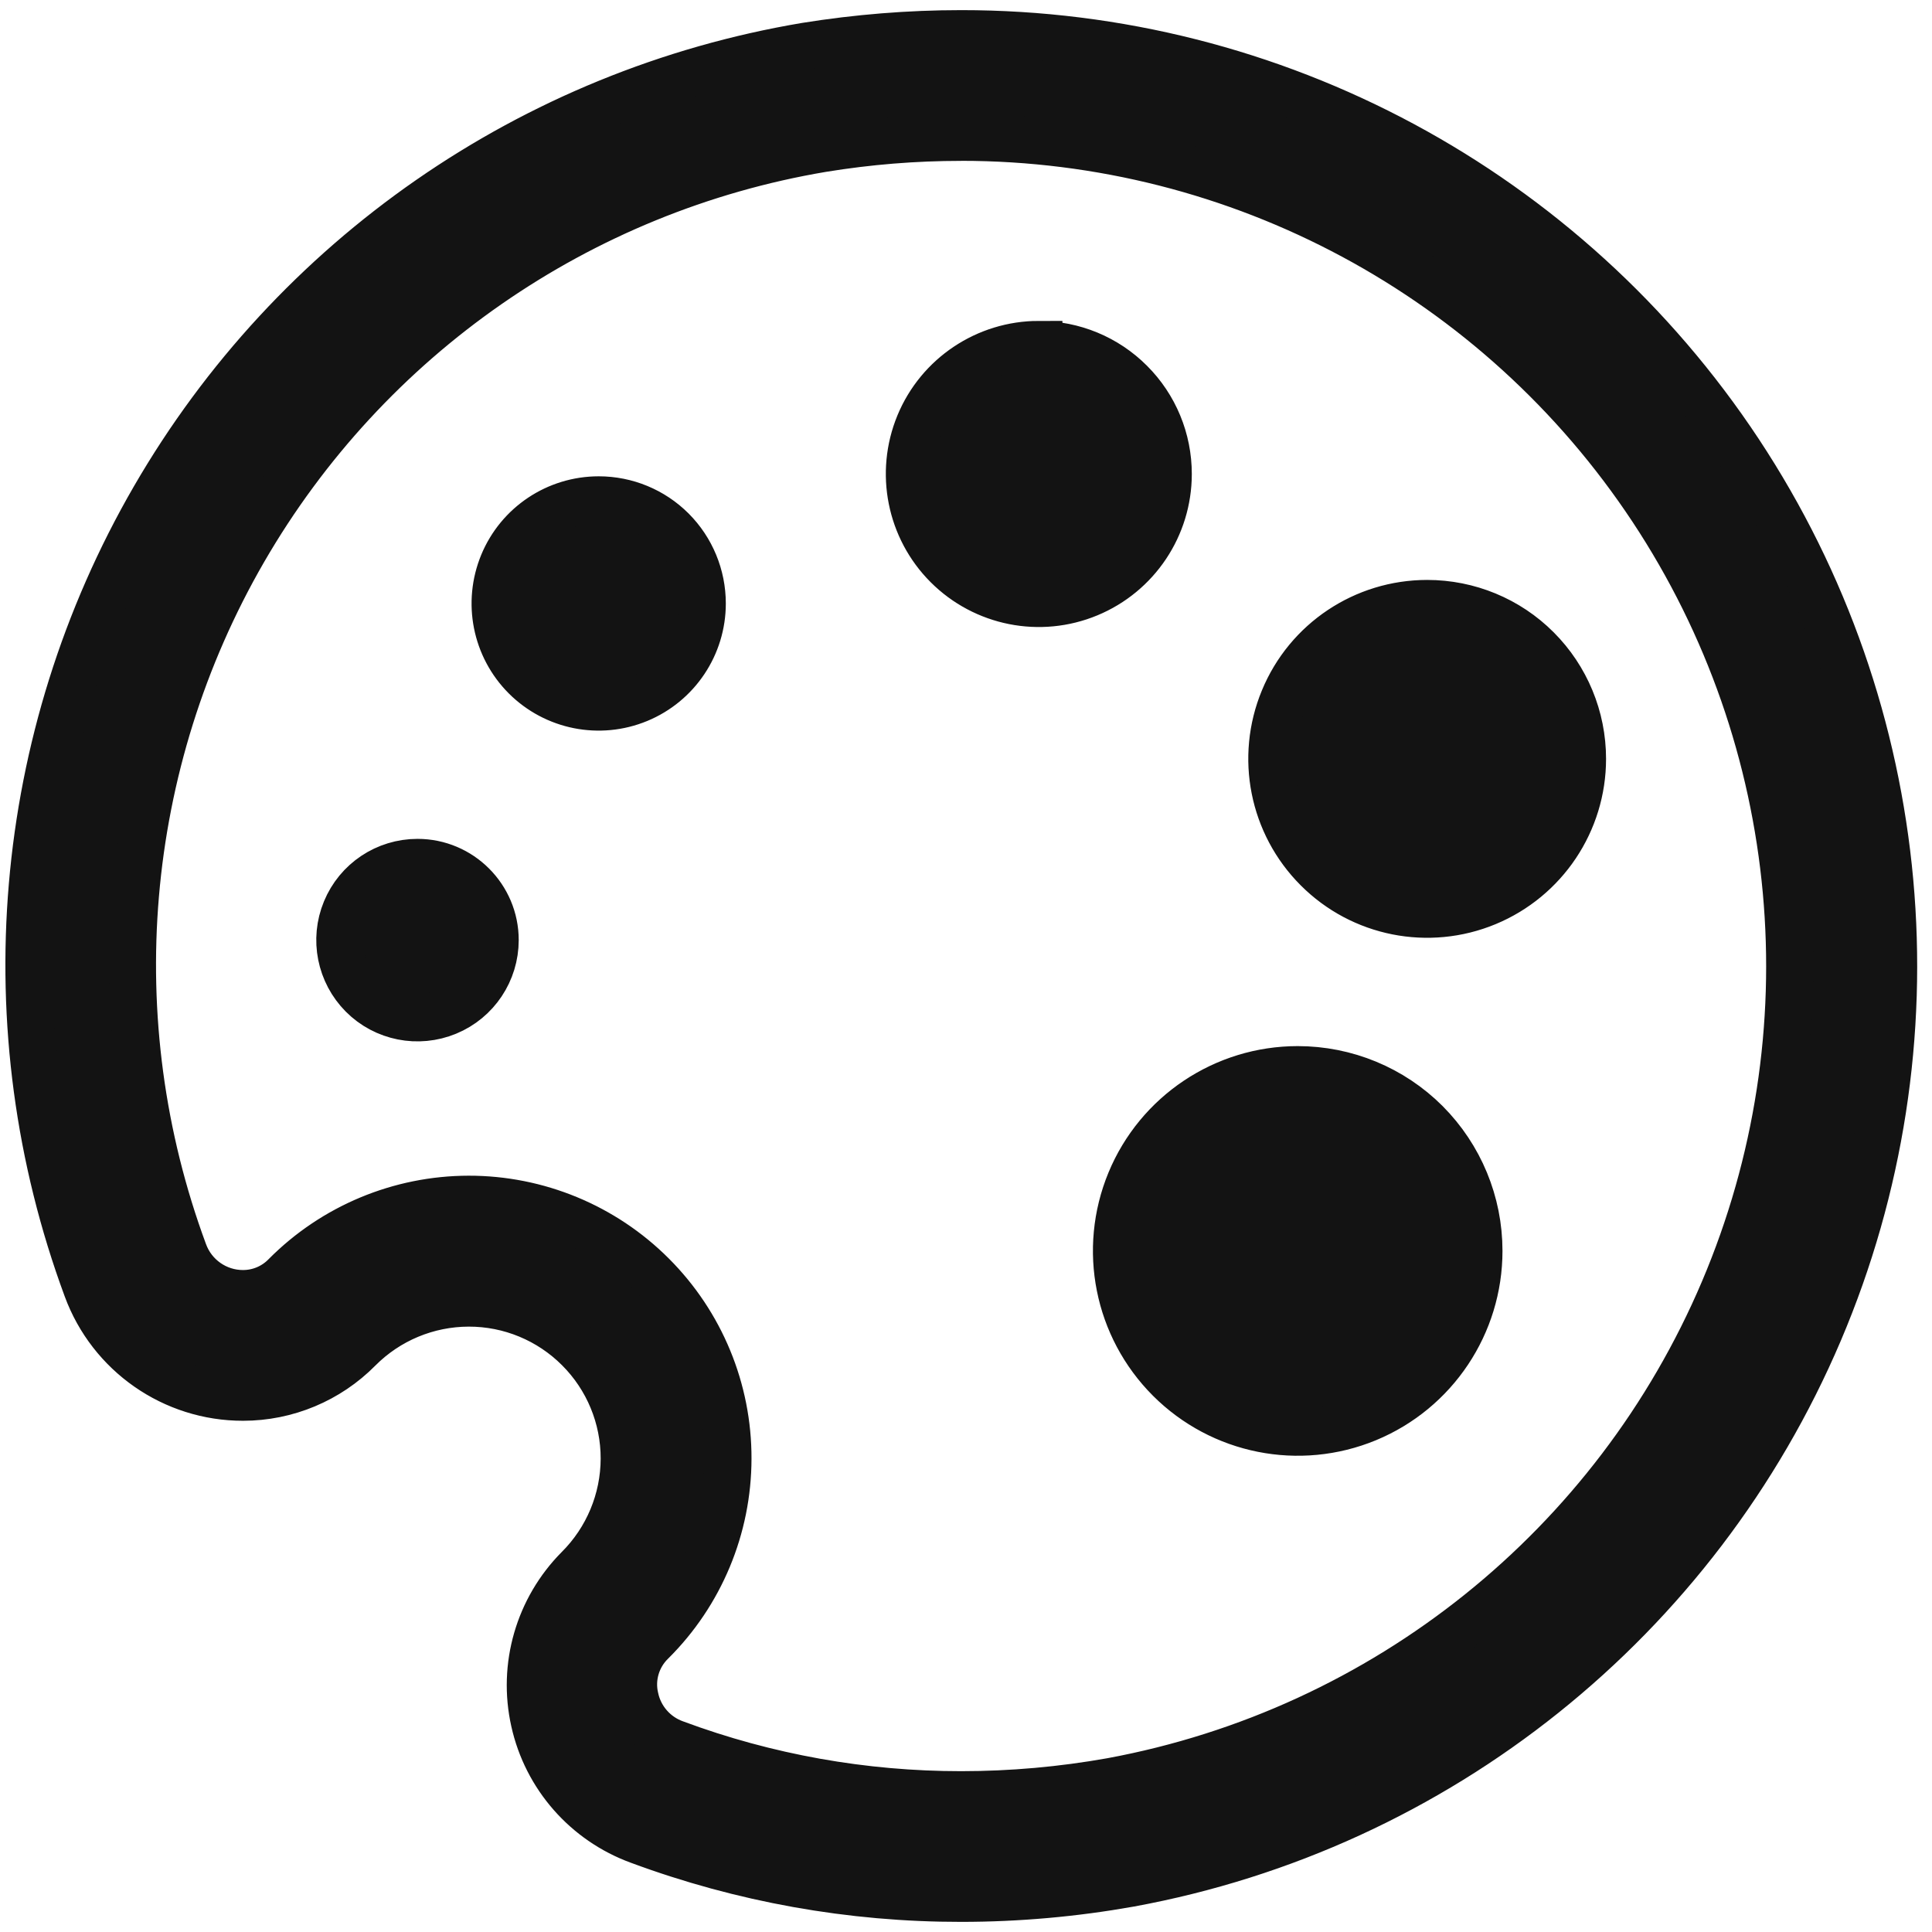 <svg xmlns="http://www.w3.org/2000/svg" width="41" height="41" viewBox="0 0 41 41" fill="none"><path d="M30.287 12.807C28.954 12.807 27.751 13.608 27.242 14.841C26.731 16.073 27.013 17.491 27.957 18.435C28.898 19.379 30.316 19.661 31.548 19.15C32.78 18.639 33.583 17.437 33.583 16.104C33.583 15.228 33.235 14.389 32.617 13.771C31.999 13.152 31.16 12.807 30.287 12.807ZM20.398 0.715C27.04 0.712 33.239 4.045 36.905 9.589C40.568 15.131 41.206 22.142 38.605 28.256C36.002 34.37 30.507 38.769 23.974 39.968C22.794 40.178 21.597 40.285 20.398 40.285C18.063 40.288 15.748 39.873 13.56 39.061C12.437 38.651 11.598 37.697 11.339 36.528C11.077 35.359 11.431 34.14 12.274 33.29C12.894 32.672 13.245 31.833 13.247 30.955C13.249 30.079 12.901 29.238 12.281 28.619C11.662 27.999 10.822 27.651 9.946 27.653C9.068 27.655 8.23 28.005 7.612 28.626C6.965 29.281 6.081 29.651 5.158 29.651C3.678 29.653 2.354 28.729 1.843 27.34C-0.201 21.815 0.325 15.667 3.275 10.57C6.225 5.473 11.293 1.958 17.101 0.98C18.191 0.805 19.293 0.715 20.398 0.715ZM20.397 2.914C19.41 2.914 18.426 2.994 17.451 3.153C12.292 4.022 7.792 7.149 5.172 11.677C2.553 16.207 2.088 21.669 3.902 26.573C4.094 27.101 4.597 27.453 5.157 27.452C5.497 27.452 5.82 27.316 6.057 27.072C7.085 26.036 8.486 25.452 9.945 25.45C11.405 25.448 12.807 26.027 13.839 27.06C14.873 28.093 15.452 29.494 15.448 30.955C15.446 32.416 14.863 33.816 13.826 34.844C13.511 35.151 13.377 35.603 13.478 36.032C13.573 36.479 13.894 36.846 14.325 37C16.268 37.722 18.324 38.088 20.397 38.087C21.468 38.087 22.535 37.992 23.59 37.804C29.394 36.73 34.273 32.819 36.58 27.386C38.888 21.951 38.317 15.723 35.062 10.799C31.806 5.875 26.297 2.913 20.397 2.913M27.54 22.7C25.985 22.7 24.581 23.637 23.986 25.074C23.391 26.513 23.721 28.165 24.821 29.266C25.921 30.366 27.573 30.696 29.011 30.101C30.449 29.505 31.385 28.102 31.385 26.546C31.385 25.525 30.981 24.549 30.26 23.825C29.538 23.104 28.56 22.7 27.54 22.7L27.54 22.7ZM22.046 7.31C20.935 7.31 19.931 7.98 19.507 9.006C19.083 10.033 19.318 11.216 20.103 12.001C20.888 12.787 22.07 13.023 23.096 12.597C24.122 12.172 24.792 11.171 24.792 10.058C24.792 9.33 24.504 8.631 23.988 8.116C23.473 7.599 22.775 7.311 22.046 7.311V7.31ZM12.706 10.608C11.816 10.608 11.015 11.143 10.675 11.964C10.335 12.787 10.522 13.732 11.15 14.361C11.779 14.99 12.725 15.178 13.547 14.837C14.367 14.497 14.903 13.696 14.903 12.807C14.903 12.224 14.672 11.663 14.26 11.251C13.848 10.839 13.289 10.608 12.706 10.608V10.608ZM10.508 19.95C10.508 20.618 10.106 21.22 9.49 21.474C8.874 21.729 8.165 21.589 7.694 21.117C7.224 20.645 7.082 19.936 7.337 19.32C7.592 18.703 8.192 18.302 8.86 18.302C9.77 18.302 10.508 19.042 10.508 19.95Z" fill="#131313"></path><path d="M20.397 2.914C19.41 2.914 18.426 2.994 17.451 3.153C12.292 4.022 7.792 7.149 5.172 11.677C2.553 16.207 2.088 21.669 3.902 26.573C4.094 27.101 4.597 27.453 5.157 27.452C5.497 27.452 5.82 27.316 6.057 27.072C7.085 26.036 8.486 25.452 9.945 25.45C11.405 25.448 12.807 26.027 13.839 27.06C14.873 28.093 15.452 29.494 15.448 30.955C15.446 32.416 14.863 33.816 13.826 34.844C13.511 35.151 13.377 35.603 13.478 36.032C13.573 36.479 13.894 36.846 14.325 37C16.268 37.722 18.324 38.088 20.397 38.087C21.468 38.087 22.535 37.992 23.59 37.804C29.394 36.73 34.273 32.819 36.58 27.386C38.888 21.951 38.317 15.723 35.062 10.799C31.806 5.875 26.297 2.913 20.397 2.913M30.287 12.807C28.954 12.807 27.751 13.608 27.242 14.841C26.731 16.073 27.013 17.491 27.957 18.435C28.898 19.379 30.316 19.661 31.548 19.15C32.78 18.639 33.583 17.437 33.583 16.104C33.583 15.228 33.235 14.389 32.617 13.771C31.999 13.152 31.16 12.807 30.287 12.807ZM20.398 0.715C27.04 0.712 33.239 4.045 36.905 9.589C40.568 15.131 41.206 22.142 38.605 28.256C36.002 34.37 30.507 38.769 23.974 39.968C22.794 40.178 21.597 40.285 20.398 40.285C18.063 40.288 15.748 39.873 13.56 39.061C12.437 38.651 11.598 37.697 11.339 36.528C11.077 35.359 11.431 34.14 12.274 33.29C12.894 32.672 13.245 31.833 13.247 30.955C13.249 30.079 12.901 29.238 12.281 28.619C11.662 27.999 10.822 27.651 9.946 27.653C9.068 27.655 8.23 28.005 7.612 28.626C6.965 29.281 6.081 29.651 5.158 29.651C3.678 29.653 2.354 28.729 1.843 27.34C-0.201 21.815 0.325 15.667 3.275 10.57C6.225 5.473 11.293 1.958 17.101 0.98C18.191 0.805 19.293 0.715 20.398 0.715ZM27.54 22.7C25.985 22.7 24.581 23.637 23.986 25.074C23.391 26.513 23.721 28.165 24.821 29.266C25.921 30.366 27.573 30.696 29.011 30.101C30.449 29.505 31.385 28.102 31.385 26.546C31.385 25.525 30.981 24.549 30.26 23.825C29.538 23.104 28.56 22.7 27.54 22.7L27.54 22.7ZM22.046 7.31C20.935 7.31 19.931 7.98 19.507 9.006C19.083 10.033 19.318 11.216 20.103 12.001C20.888 12.787 22.07 13.023 23.096 12.597C24.122 12.172 24.792 11.171 24.792 10.058C24.792 9.33 24.504 8.631 23.988 8.116C23.473 7.599 22.775 7.311 22.046 7.311V7.31ZM12.706 10.608C11.816 10.608 11.015 11.143 10.675 11.964C10.335 12.787 10.522 13.732 11.15 14.361C11.779 14.99 12.725 15.178 13.547 14.837C14.367 14.497 14.903 13.696 14.903 12.807C14.903 12.224 14.672 11.663 14.26 11.251C13.848 10.839 13.289 10.608 12.706 10.608V10.608ZM10.508 19.95C10.508 20.618 10.106 21.22 9.49 21.474C8.874 21.729 8.165 21.589 7.694 21.117C7.224 20.645 7.082 19.936 7.337 19.32C7.592 18.703 8.192 18.302 8.86 18.302C9.77 18.302 10.508 19.042 10.508 19.95Z" stroke="#131313" stroke-miterlimit="10"></path></svg>